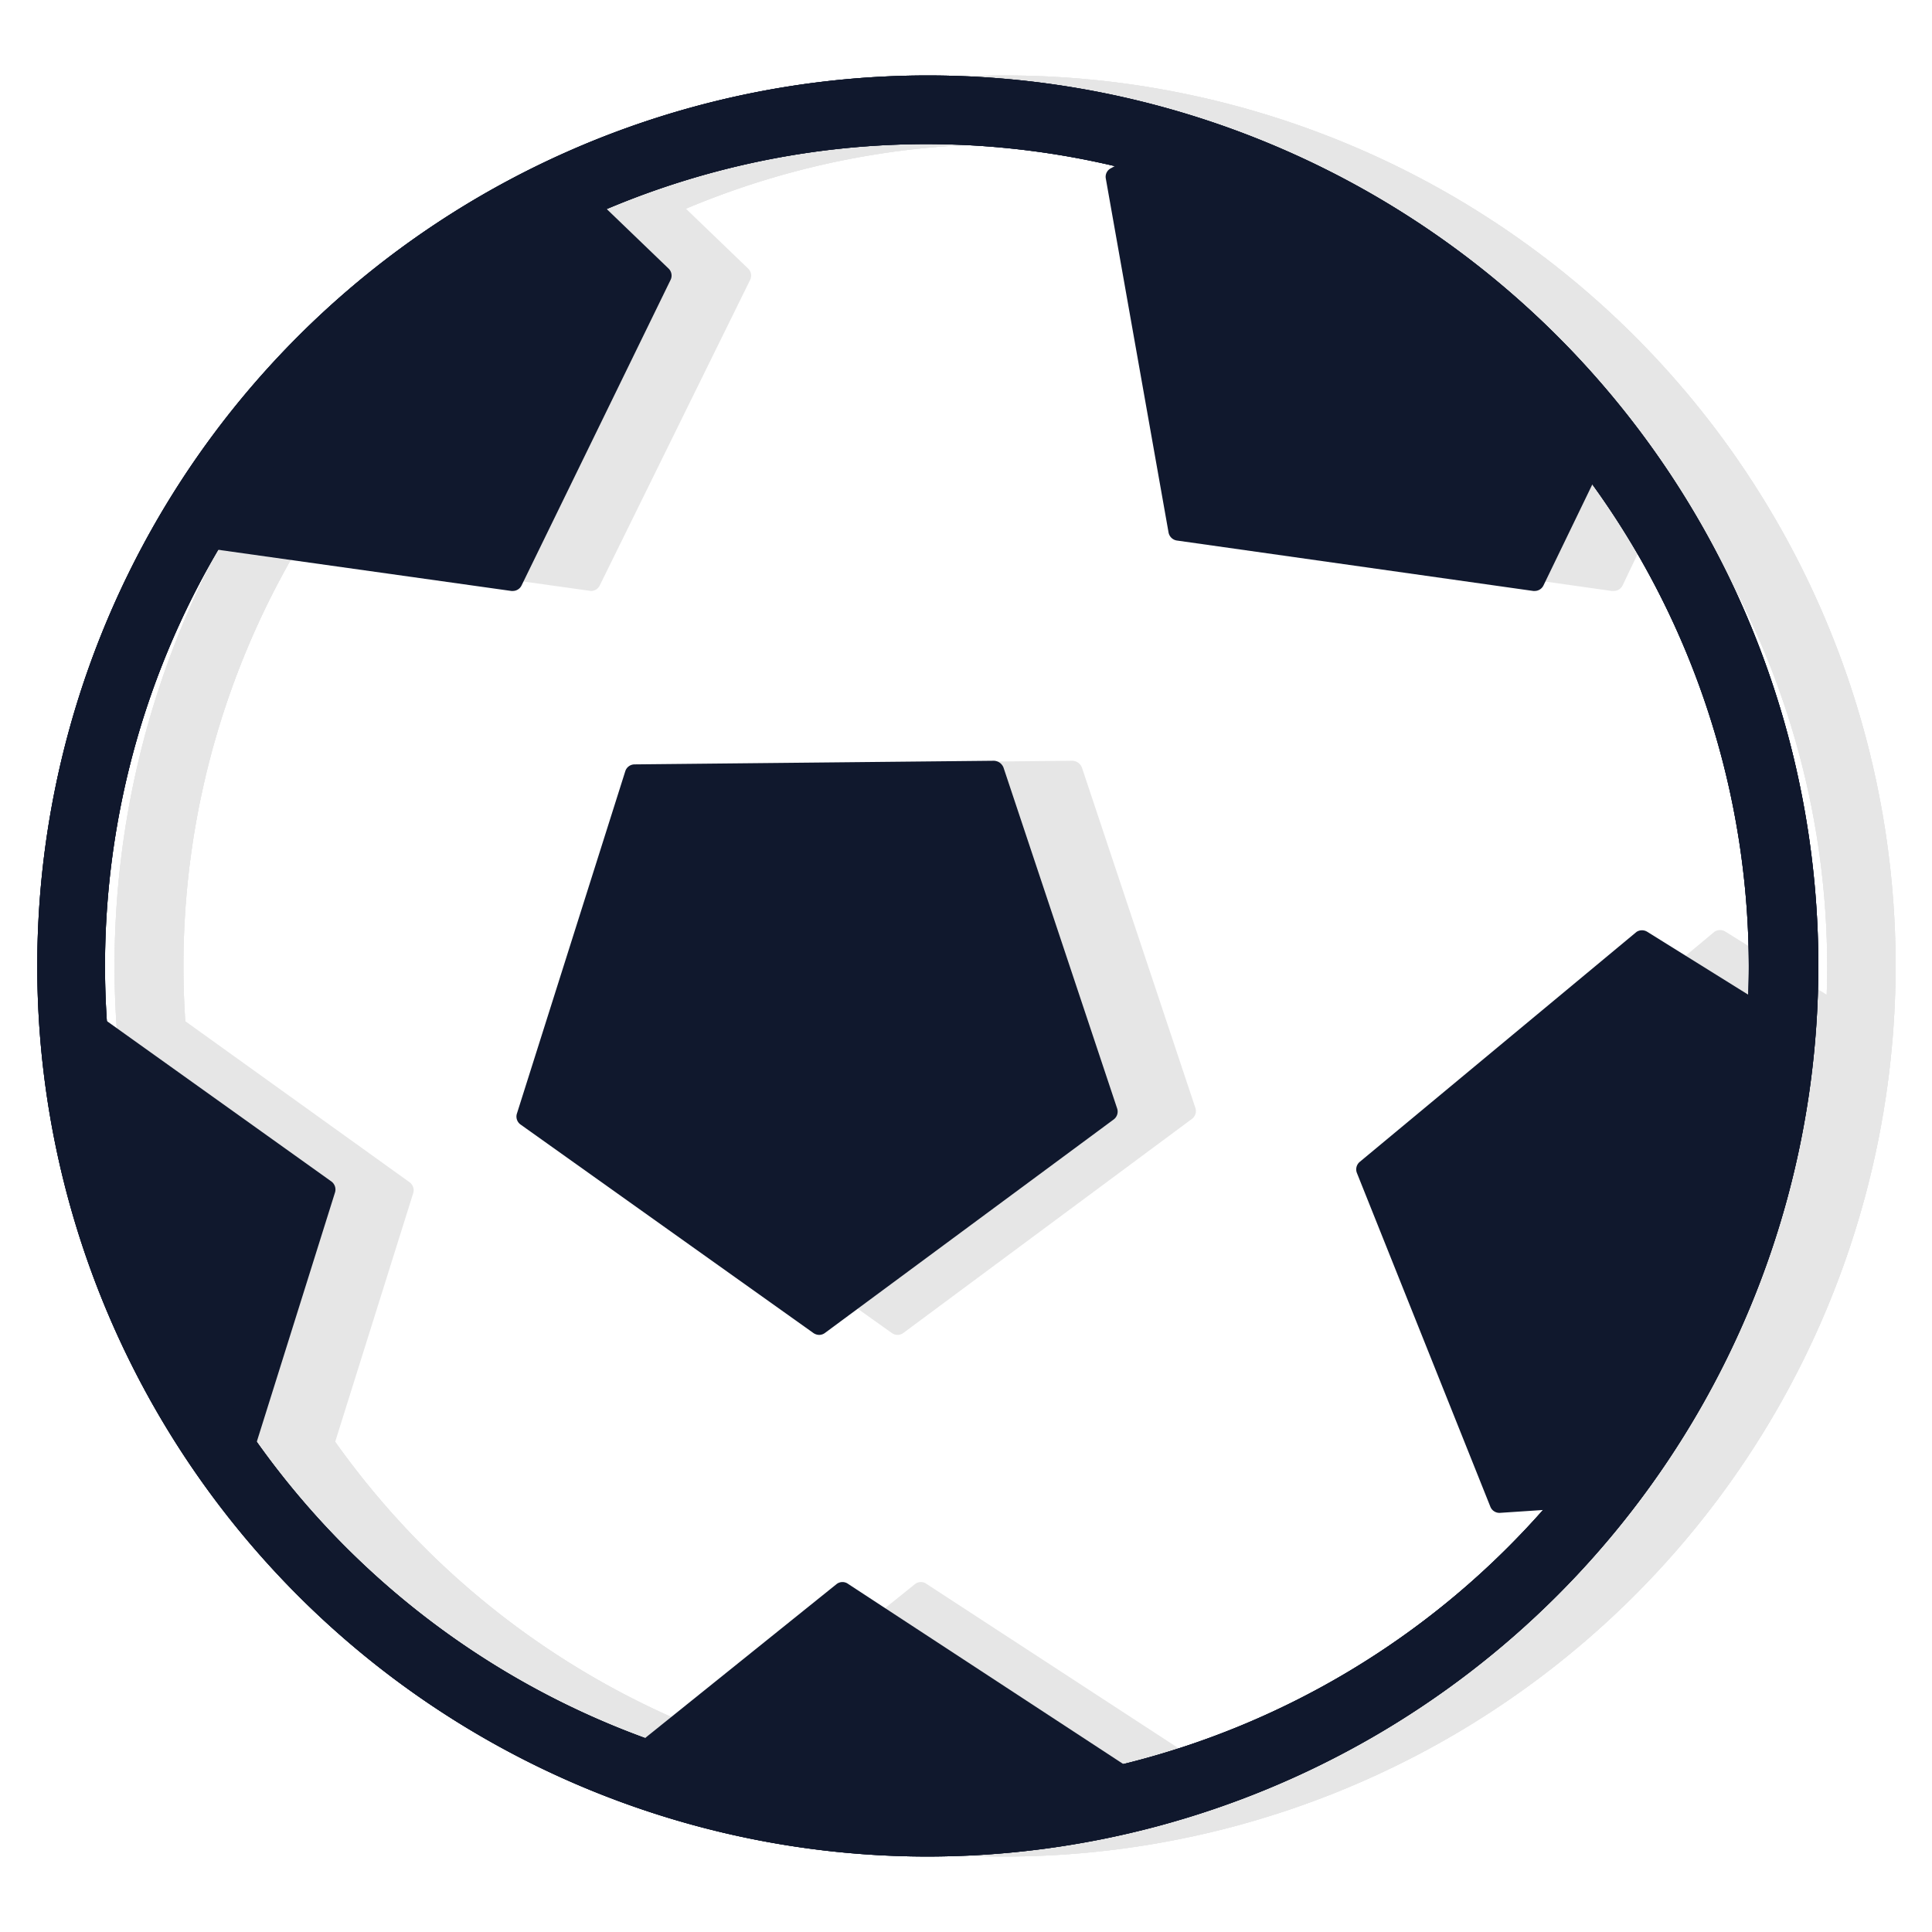 <?xml version="1.0" encoding="utf-8"?><svg id="WORK" xmlns="http://www.w3.org/2000/svg" viewBox="0 0 85 85"><title>football-foutsal_icon</title><path d="M44.22,81.68A39.18,39.18,0,1,1,83.4,42.5,39.22,39.22,0,0,1,44.22,81.68Zm0-75.34A36.16,36.16,0,1,0,80.39,42.5,36.21,36.21,0,0,0,44.22,6.34Z" style="fill:#e6e6e6"/><path d="M44.22,81.68A39.18,39.18,0,1,1,83.4,42.5,39.22,39.22,0,0,1,44.22,81.68Zm0-75.34A36.16,36.16,0,1,0,80.39,42.5,36.21,36.21,0,0,0,44.22,6.34Z" style="fill:#e6e6e6"/><path d="M52.6,48.77l-5-15a.47.47,0,0,0-.42-.3l-15.81.16a.43.43,0,0,0-.41.3L26.19,49a.43.43,0,0,0,.17.48l12.88,9.17a.46.46,0,0,0,.25.08.43.43,0,0,0,.26-.09l12.7-9.42A.43.43,0,0,0,52.6,48.77Z" style="fill:#e6e6e6"/><path d="M14.28,64.92l3.91-12.46A.44.44,0,0,0,18,52L6.86,44A37.19,37.19,0,0,0,14.28,64.92Z" style="fill:#e6e6e6"/><path d="M44.22,79.91a37.52,37.52,0,0,0,10-1.35.43.43,0,0,0-.17-.21L40.77,69.69a.42.42,0,0,0-.51,0l-9.54,7.67A37.15,37.15,0,0,0,44.22,79.91Z" style="fill:#e6e6e6"/><path d="M81.58,44.52,75.93,41a.44.44,0,0,0-.51,0L63.27,51.12a.43.43,0,0,0-.12.49L69,66.29a.43.43,0,0,0,.41.27h0l3.62-.24A37.25,37.25,0,0,0,81.58,44.52Z" style="fill:#e6e6e6"/><path d="M11.71,24,26,26H26a.43.43,0,0,0,.39-.25L33,12.32a.43.43,0,0,0-.08-.5l-3.7-3.56A37.44,37.44,0,0,0,11.71,24Z" style="fill:#e6e6e6"/><path d="M71,26a.43.43,0,0,0,.39-.25L74.14,20a37.41,37.41,0,0,0-20-13.6l-1.81,1a.42.42,0,0,0-.23.45l2.76,15.57a.44.44,0,0,0,.36.36L70.91,26Z" style="fill:#e6e6e6"/><path d="M44.22,81.68A39.18,39.18,0,1,1,83.4,42.5,39.22,39.22,0,0,1,44.22,81.68Zm0-75.34A36.16,36.16,0,1,0,80.39,42.5,36.21,36.21,0,0,0,44.22,6.34Z" style="fill:#e6e6e6"/><path d="M40.77,81.68A39.18,39.18,0,1,1,80,42.5,39.22,39.22,0,0,1,40.77,81.68Zm0-75.34A36.16,36.16,0,1,0,76.94,42.5,36.21,36.21,0,0,0,40.77,6.34Z" style="fill:#10182d"/><path d="M40.77,81.68A39.18,39.18,0,1,1,80,42.5,39.22,39.22,0,0,1,40.77,81.68Zm0-75.34A36.16,36.16,0,1,0,76.94,42.5,36.21,36.21,0,0,0,40.77,6.34Z" style="fill:#10182d"/><path d="M49.15,48.77l-5-15a.47.47,0,0,0-.42-.3l-15.81.16a.43.43,0,0,0-.41.3L22.74,49a.43.43,0,0,0,.17.48l12.88,9.17a.46.46,0,0,0,.25.08.43.43,0,0,0,.26-.09L49,49.25A.43.43,0,0,0,49.15,48.77Z" style="fill:#10182d"/><path d="M10.83,64.92l3.91-12.46a.44.44,0,0,0-.16-.48L3.41,44A37.19,37.19,0,0,0,10.83,64.92Z" style="fill:#10182d"/><path d="M40.77,79.91a37.52,37.52,0,0,0,9.95-1.35.43.43,0,0,0-.17-.21L37.32,69.69a.42.42,0,0,0-.51,0l-9.54,7.67A37.15,37.15,0,0,0,40.77,79.91Z" style="fill:#10182d"/><path d="M78.13,44.52,72.48,41A.44.44,0,0,0,72,41L59.82,51.12a.43.43,0,0,0-.12.49l5.87,14.68a.43.43,0,0,0,.41.27h0l3.62-.24A37.25,37.25,0,0,0,78.13,44.52Z" style="fill:#10182d"/><path d="M8.26,24,22.5,26h.06a.43.43,0,0,0,.39-.25L29.5,12.32a.43.43,0,0,0-.08-.5l-3.7-3.56A37.44,37.44,0,0,0,8.26,24Z" style="fill:#10182d"/><path d="M67.52,26a.43.43,0,0,0,.39-.25L70.69,20a37.41,37.41,0,0,0-20-13.6l-1.81,1a.42.42,0,0,0-.23.45l2.76,15.57a.44.44,0,0,0,.36.36L67.46,26Z" style="fill:#10182d"/><path d="M40.77,81.68A39.18,39.18,0,1,1,80,42.5,39.22,39.22,0,0,1,40.77,81.68Zm0-75.34A36.16,36.16,0,1,0,76.94,42.5,36.21,36.21,0,0,0,40.77,6.34Z" style="fill:#10182d"/></svg>